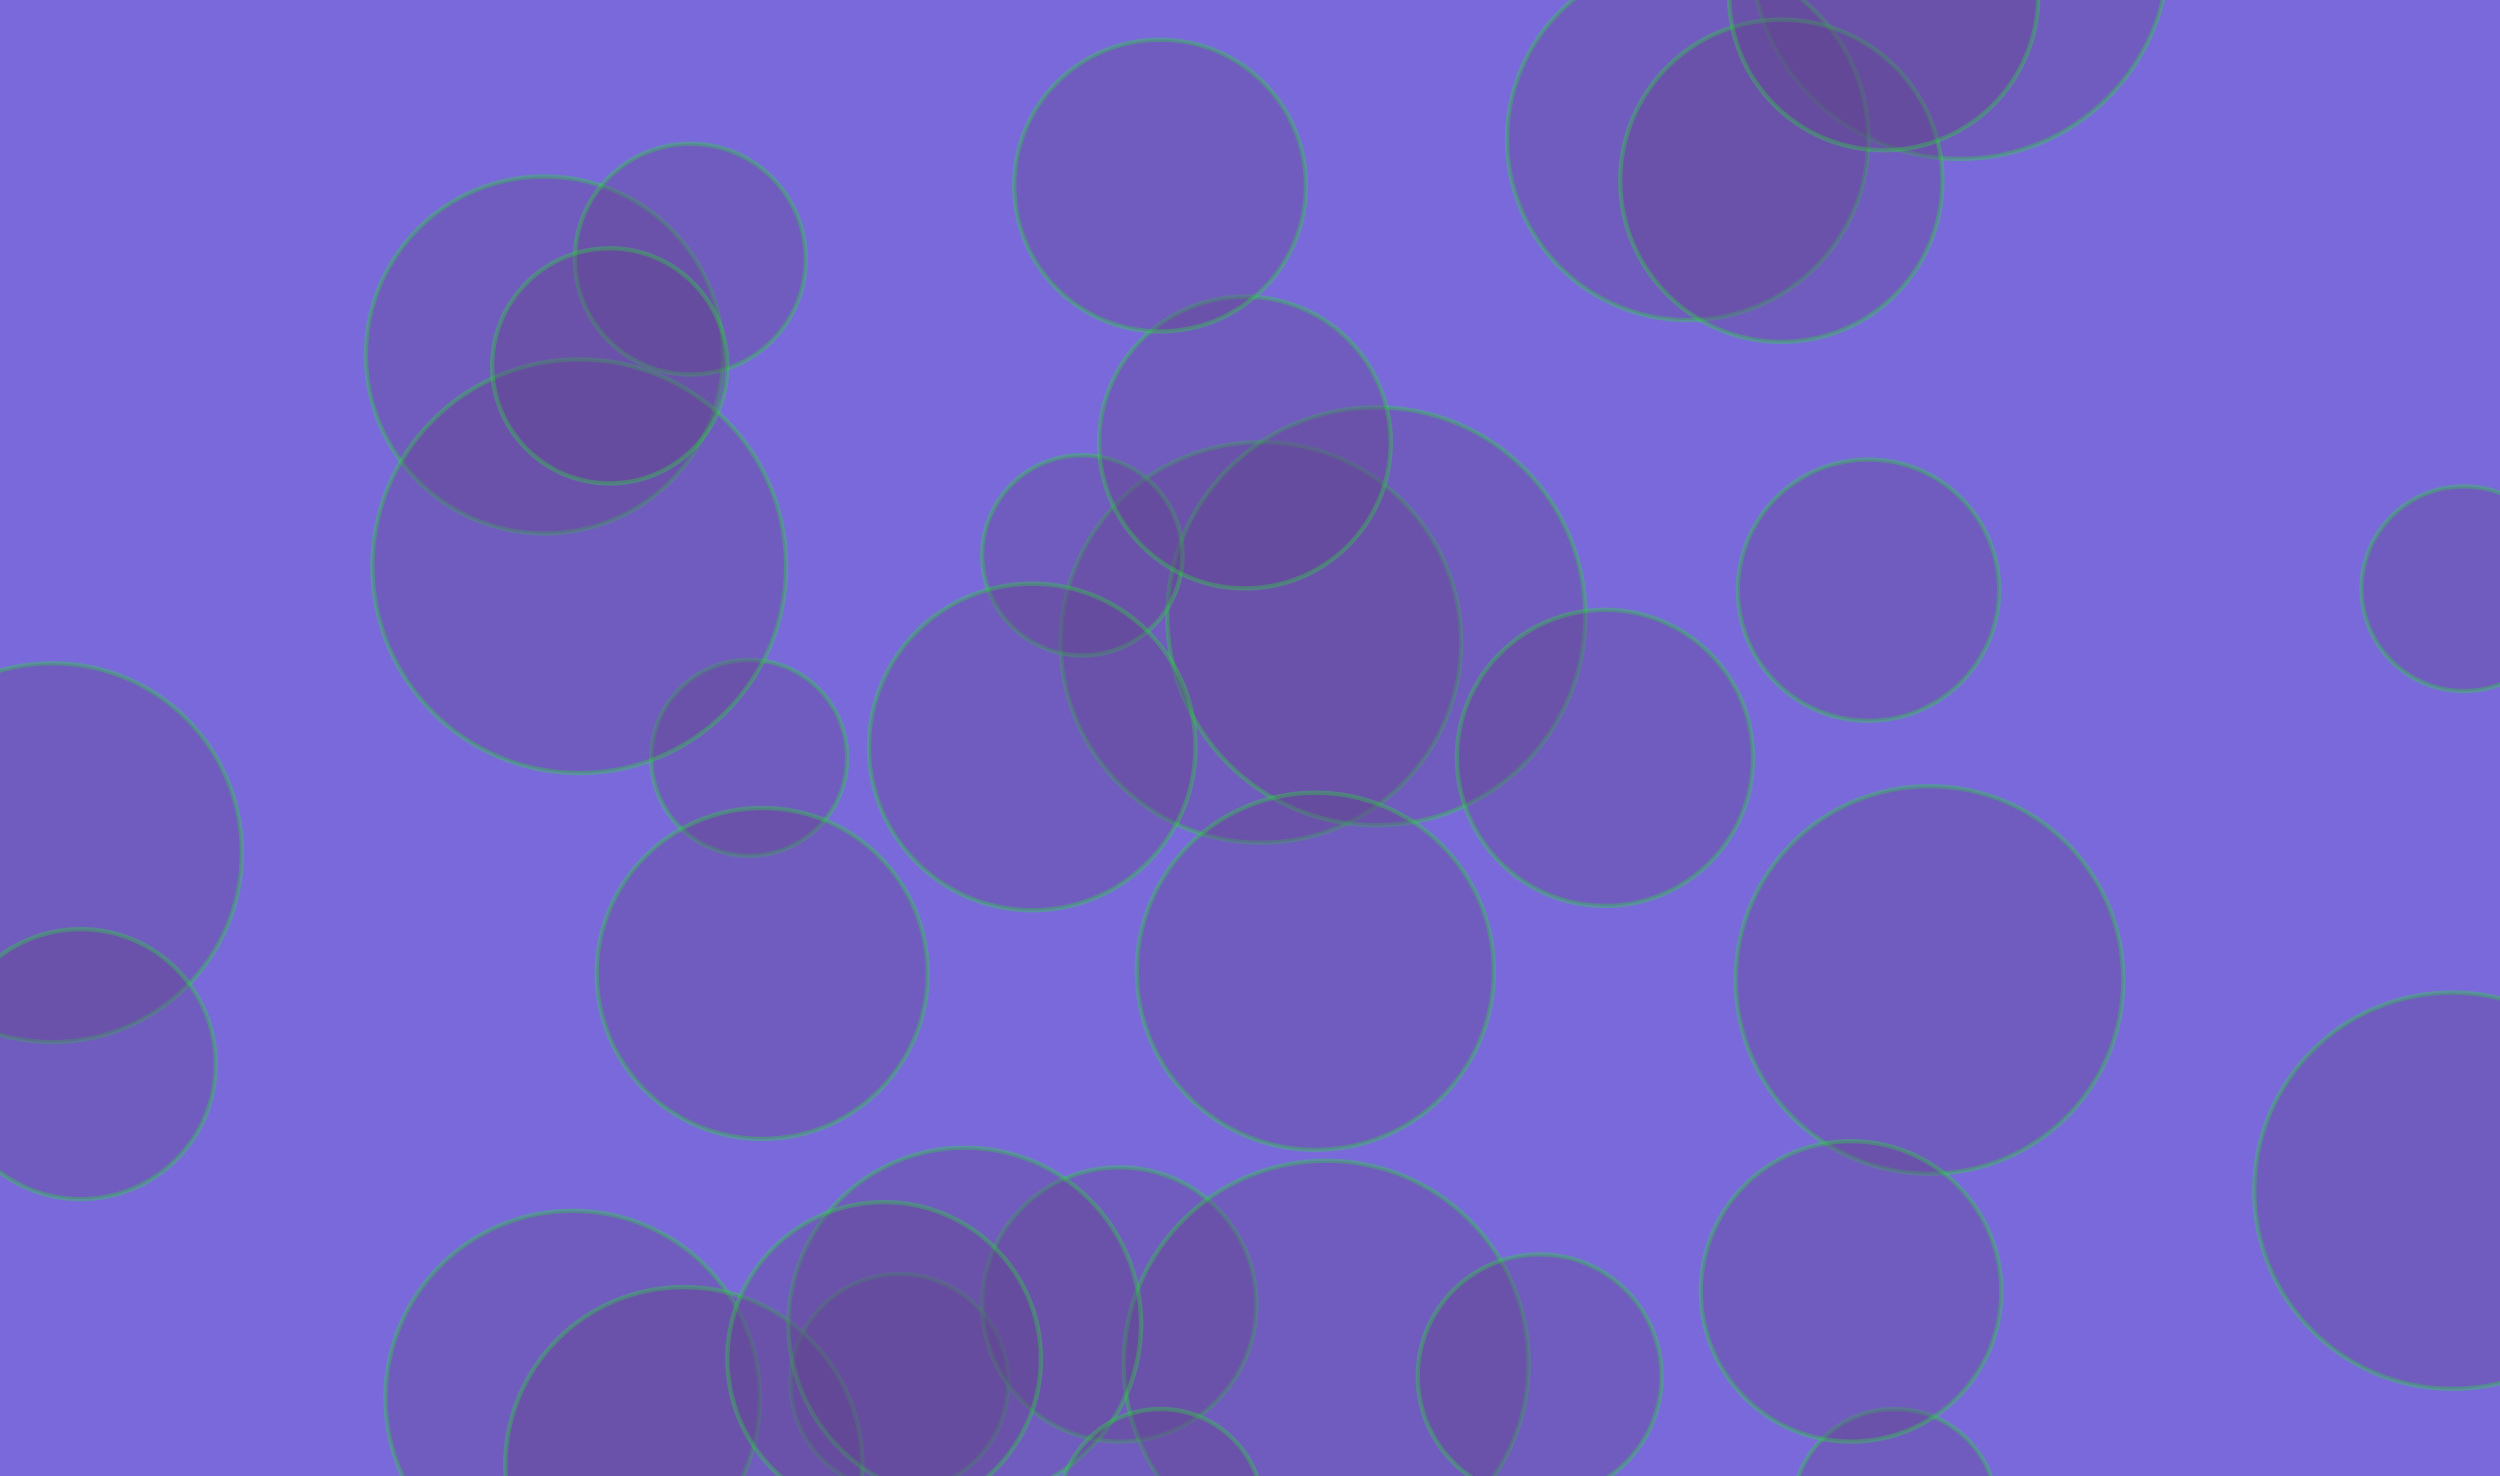 <?xml version="1.0" encoding="UTF-8" standalone="no"?>
<svg
   xmlns:dc="http://purl.org/dc/elements/1.1/"
   xmlns:cc="http://creativecommons.org/ns#"
   xmlns:rdf="http://www.w3.org/1999/02/22-rdf-syntax-ns#"
   xmlns:svg="http://www.w3.org/2000/svg"
   xmlns="http://www.w3.org/2000/svg"
   xmlns:sodipodi="http://sodipodi.sourceforge.net/DTD/sodipodi-0.dtd"
   xmlns:inkscape="http://www.inkscape.org/namespaces/inkscape"
   height="678"
   version="1.1"
   width="1148"
   style="overflow:hidden"
   id="svg2"
   inkscape:version="0.91 r13725"
   sodipodi:docname="purplegreenbubblypattern.svg">
  <sodipodi:namedview
     pagecolor="#ffffff"
     bordercolor="#666666"
     borderopacity="1"
     objecttolerance="10"
     gridtolerance="10"
     guidetolerance="10"
     inkscape:pageopacity="0"
     inkscape:pageshadow="2"
     inkscape:window-width="1916"
     inkscape:window-height="1035"
     id="namedview80"
     showgrid="false"
     fit-margin-top="0"
     fit-margin-left="0"
     fit-margin-right="0"
     fit-margin-bottom="0"
     inkscape:zoom="0.23867596"
     inkscape:cx="-150.83211"
     inkscape:cy="339"
     inkscape:window-x="4"
     inkscape:window-y="1"
     inkscape:window-maximized="1"
     inkscape:current-layer="svg2" />
  <desc
     id="desc4">Created with Raphaël 2.0.1</desc>
  <defs
     id="defs6" />
  <rect
     x="0"
     y="0"
     width="1148"
     height="678"
     r="0"
     rx="0"
     ry="0"
     style="fill:#7969db;stroke:none"
     id="rect8" />
  <circle
     cx="900"
     cy="-23"
     r="96"
     style="opacity:0.34;fill:#5e4388;stroke:#25e136;stroke-width:2"
     id="circle10" />
  <circle
     cx="413"
     cy="635"
     r="50"
     style="opacity:0.34;fill:#5e4388;stroke:#25e136;stroke-width:2"
     id="circle12" />
  <circle
     cx="344"
     cy="348"
     r="45"
     style="opacity:0.34;fill:#5e4388;stroke:#25e136;stroke-width:2"
     id="circle14" />
  <circle
     cx="775"
     cy="64"
     r="83"
     style="opacity:0.34;fill:#5e4388;stroke:#25e136;stroke-width:2"
     id="circle16" />
  <circle
     cx="579"
     cy="295"
     r="92"
     style="opacity:0.34;fill:#5e4388;stroke:#25e136;stroke-width:2"
     id="circle18" />
  <circle
     cx="632"
     cy="283"
     r="96"
     style="opacity:0.34;fill:#5e4388;stroke:#25e136;stroke-width:2"
     id="circle20" />
  <circle
     cx="514"
     cy="599"
     r="63"
     style="opacity:0.34;fill:#5e4388;stroke:#25e136;stroke-width:2"
     id="circle22" />
  <circle
     cx="497"
     cy="255"
     r="46"
     style="opacity:0.34;fill:#5e4388;stroke:#25e136;stroke-width:2"
     id="circle24" />
  <circle
     cx="263"
     cy="642"
     r="86"
     style="opacity:0.34;fill:#5e4388;stroke:#25e136;stroke-width:2"
     id="circle26" />
  <circle
     cx="474"
     cy="343"
     r="75"
     style="opacity:0.34;fill:#5e4388;stroke:#25e136;stroke-width:2"
     id="circle28" />
  <circle
     cx="250"
     cy="163"
     r="82"
     style="opacity:0.34;fill:#5e4388;stroke:#25e136;stroke-width:2"
     id="circle30" />
  <circle
     cx="317"
     cy="119"
     r="53"
     style="opacity:0.34;fill:#5e4388;stroke:#25e136;stroke-width:2"
     id="circle32" />
  <circle
     cx="571.657"
     cy="203.204"
     r="67"
     style="opacity:0.34;fill:#5e4388;stroke:#25e136;stroke-width:2"
     id="circle34" />
  <circle
     cx="818"
     cy="83"
     r="74"
     style="opacity:0.34;fill:#5e4388;stroke:#25e136;stroke-width:2"
     id="circle36" />
  <circle
     cx="266"
     cy="260"
     r="95"
     style="opacity:0.34;fill:#5e4388;stroke:#25e136;stroke-width:2"
     id="circle38" />
  <circle
     cx="609"
     cy="626"
     r="93"
     style="opacity:0.34;fill:#5e4388;stroke:#25e136;stroke-width:2"
     id="circle40" />
  <circle
     cx="1126.139"
     cy="546.766"
     r="91"
     style="opacity:0.34;fill:#5e4388;stroke:#25e136;stroke-width:2"
     id="circle42" />
  <circle
     cx="314"
     cy="673"
     r="82"
     style="opacity:0.34;fill:#5e4388;stroke:#25e136;stroke-width:2"
     id="circle44" />
  <circle
     cx="24.073"
     cy="391.555"
     r="87"
     style="opacity:0.34;fill:#5e4388;stroke:#25e136;stroke-width:2"
     id="circle46" />
  <circle
     cx="886"
     cy="450"
     r="89"
     style="opacity:0.34;fill:#5e4388;stroke:#25e136;stroke-width:2"
     id="circle48" />
  <circle
     cx="280"
     cy="168"
     r="54"
     style="opacity:0.34;fill:#5e4388;stroke:#25e136;stroke-width:2"
     id="circle50" />
  <circle
     cx="532.708"
     cy="85.219"
     r="67"
     style="opacity:0.34;fill:#5e4388;stroke:#25e136;stroke-width:2"
     id="circle52" />
  <circle
     cx="443"
     cy="608"
     r="81"
     style="opacity:0.34;fill:#5e4388;stroke:#25e136;stroke-width:2"
     id="circle54" />
  <circle
     cx="533"
     cy="694"
     r="47"
     style="opacity:0.34;fill:#5e4388;stroke:#25e136;stroke-width:2"
     id="circle56" />
  <circle
     cx="406"
     cy="624"
     r="72"
     style="opacity:0.34;fill:#5e4388;stroke:#25e136;stroke-width:2"
     id="circle58" />
  <circle
     cx="350"
     cy="447"
     r="76"
     style="opacity:0.34;fill:#5e4388;stroke:#25e136;stroke-width:2"
     id="circle60" />
  <circle
     cx="870"
     cy="694"
     r="47"
     style="opacity:0.34;fill:#5e4388;stroke:#25e136;stroke-width:2"
     id="circle62" />
  <circle
     cx="37.036"
     cy="488.642"
     r="62"
     style="opacity:0.34;fill:#5e4388;stroke:#25e136;stroke-width:2"
     id="circle64" />
  <circle
     cx="604"
     cy="446"
     r="82"
     style="opacity:0.34;fill:#5e4388;stroke:#25e136;stroke-width:2"
     id="circle66" />
  <circle
     cx="1131.394"
     cy="270.328"
     r="47"
     style="opacity:0.34;fill:#5e4388;stroke:#25e136;stroke-width:2"
     id="circle68" />
  <circle
     cx="850"
     cy="593"
     r="69"
     style="opacity:0.34;fill:#5e4388;stroke:#25e136;stroke-width:2"
     id="circle70" />
  <circle
     cx="707"
     cy="632"
     r="56"
     style="opacity:0.34;fill:#5e4388;stroke:#25e136;stroke-width:2"
     id="circle72" />
  <circle
     cx="865"
     cy="-2"
     r="71"
     style="opacity:0.34;fill:#5e4388;stroke:#25e136;stroke-width:2"
     id="circle74" />
  <circle
     cx="858"
     cy="271"
     r="60"
     style="opacity:0.34;fill:#5e4388;stroke:#25e136;stroke-width:2"
     id="circle76" />
  <circle
     cx="737"
     cy="348"
     r="68"
     style="opacity:0.34;fill:#5e4388;stroke:#25e136;stroke-width:2"
     id="circle78" />
</svg>
